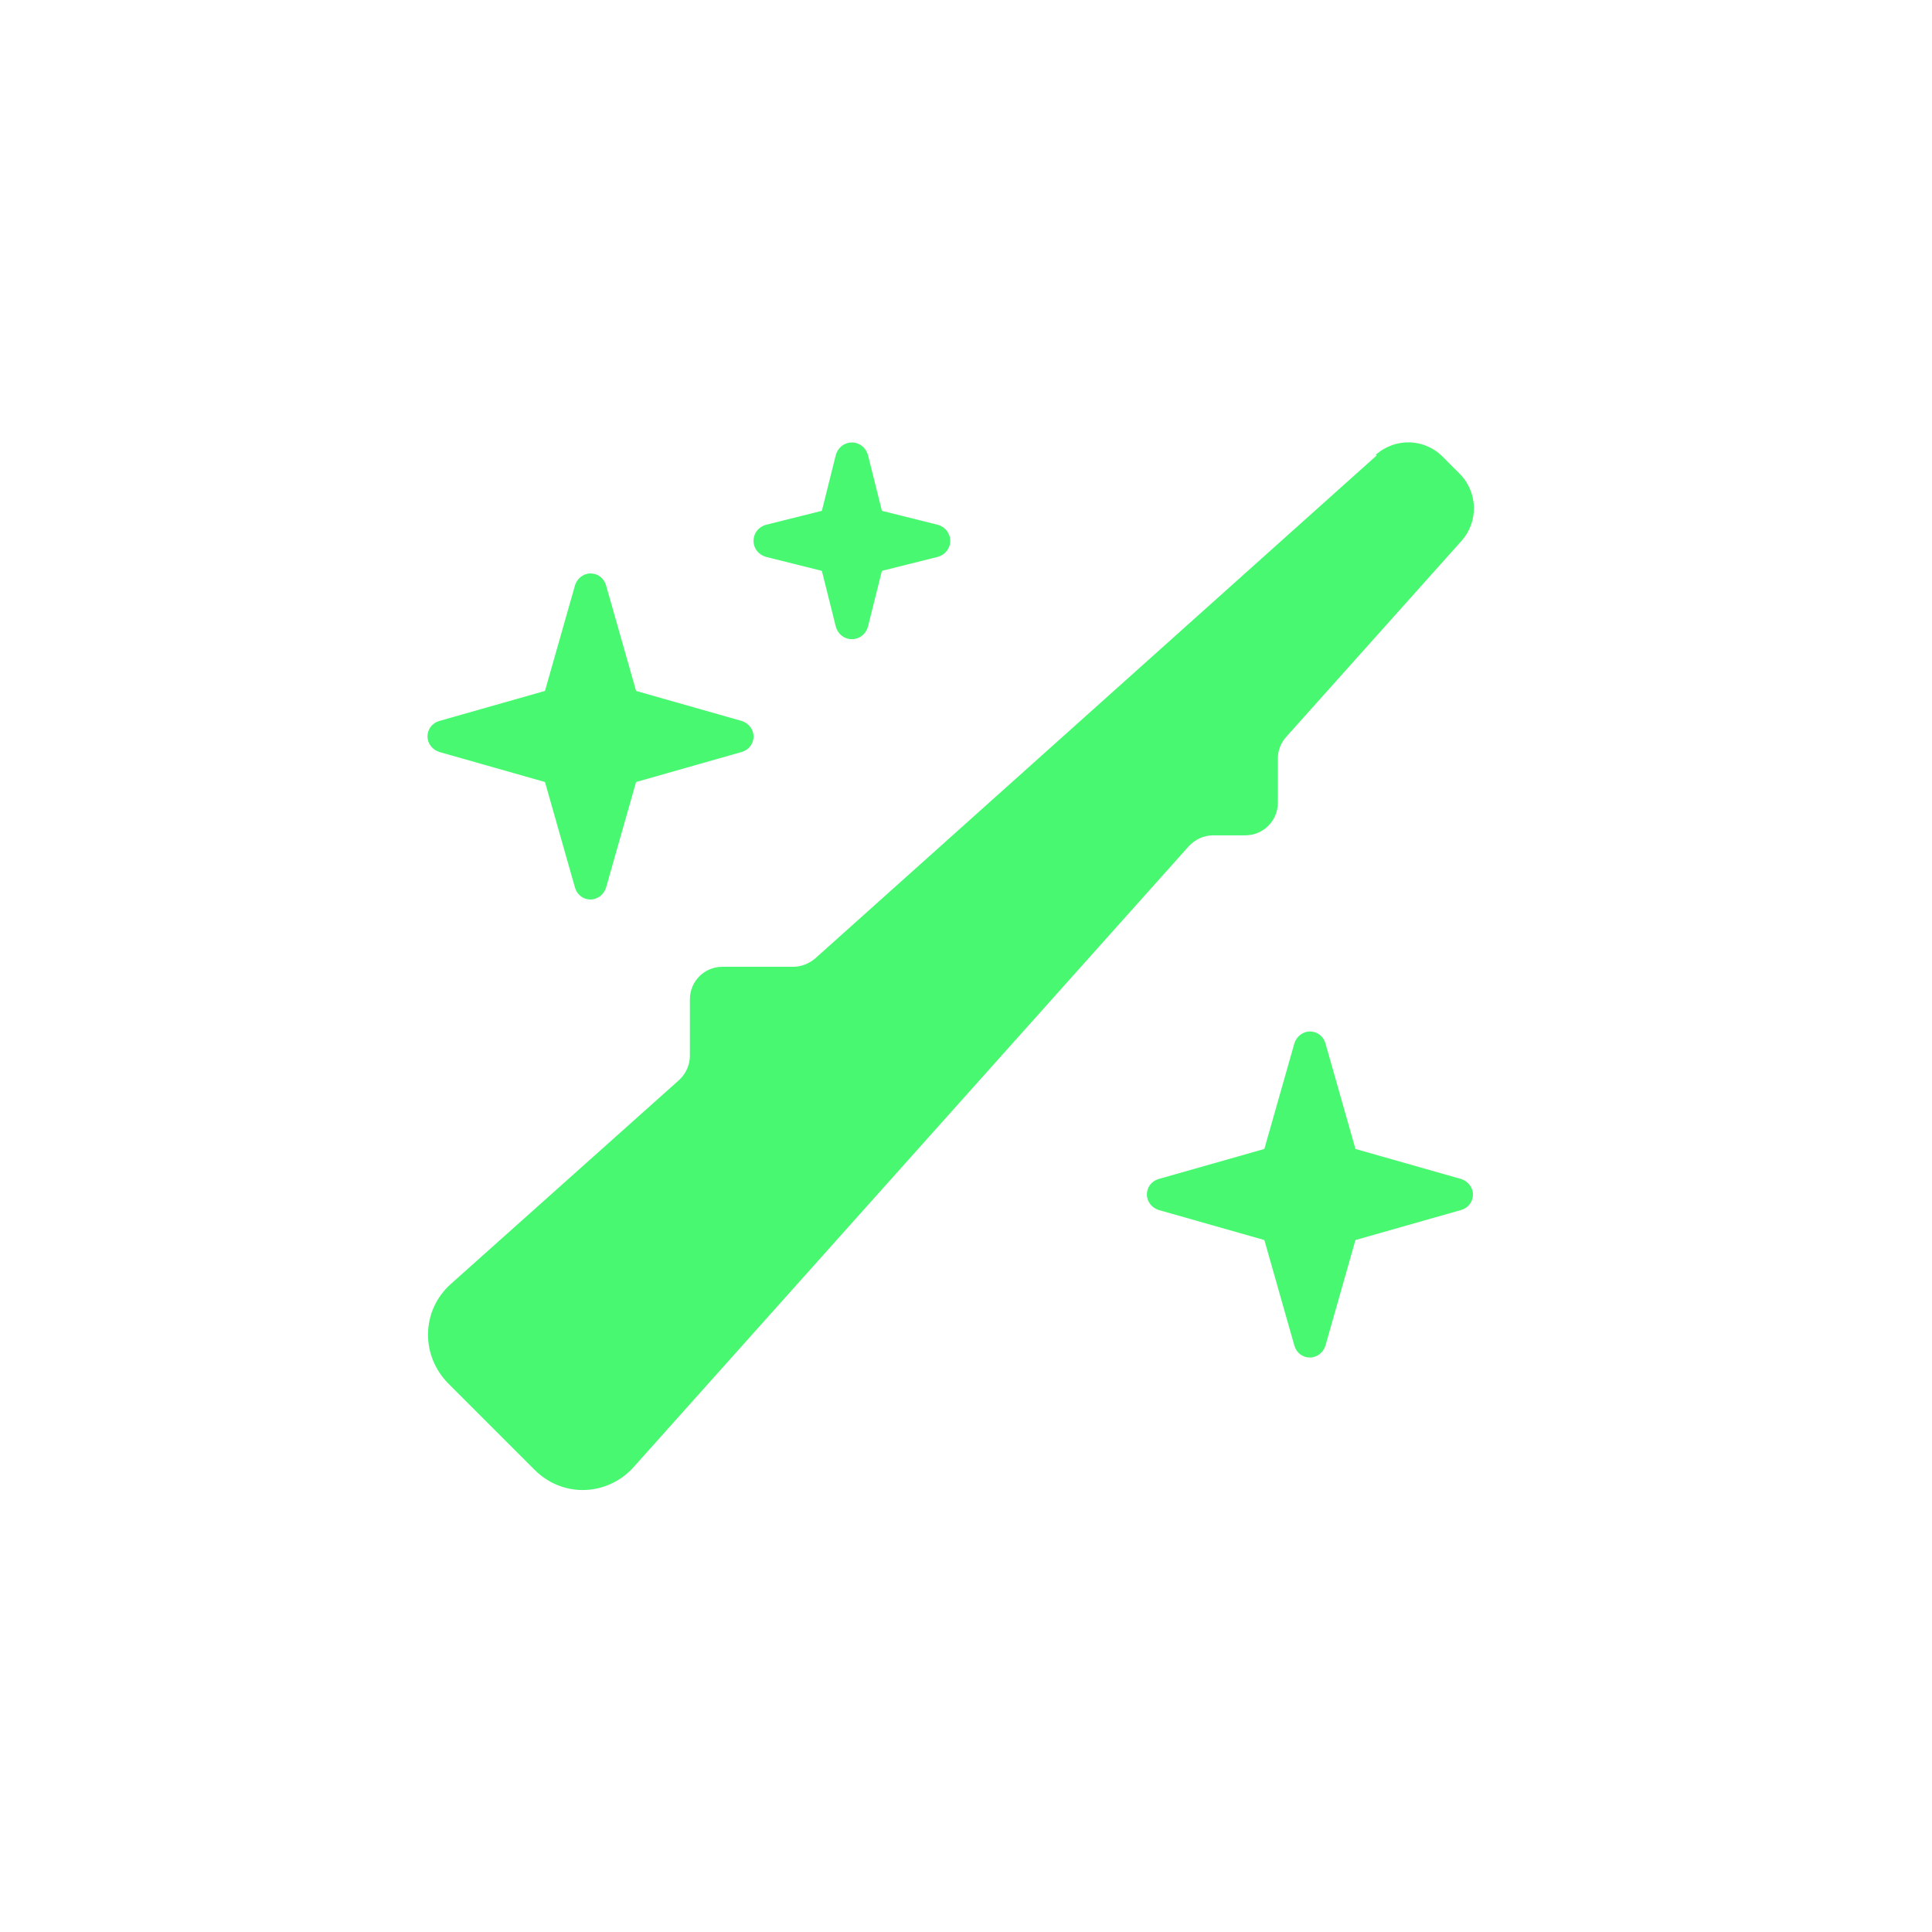 <?xml version="1.0" encoding="UTF-8"?><svg id="Calque_2" xmlns="http://www.w3.org/2000/svg" viewBox="0 0 37.33 37.33"><g id="Calque_1-2"><rect width="37.33" height="37.33" style="fill:#fff;"/><path d="M26.58,8.79c.38-.34.95-.32,1.3.04l.32.32c.36.36.37.93.04,1.3l-3.39,3.79c-.1.11-.16.26-.16.42v.85c0,.35-.28.63-.63.63h-.62c-.18,0-.35.08-.47.21l-10.73,12c-.25.28-.61.44-.98.44-.35,0-.68-.14-.93-.39l-1.68-1.68c-.24-.25-.38-.58-.38-.93,0-.38.16-.73.44-.98l4.41-3.94c.13-.12.21-.29.21-.47v-1.09c0-.35.28-.63.63-.63h1.37c.15,0,.3-.06.42-.16l10.85-9.72ZM25.31,19.93c.14,0,.26.09.3.23l.58,2.04,2.04.58c.13.04.23.16.23.3s-.09.26-.23.3l-2.04.58-.58,2.04c-.04.13-.16.23-.3.23s-.26-.09-.3-.23l-.58-2.04-2.04-.58c-.13-.04-.23-.16-.23-.3s.09-.26.23-.3l2.04-.58.58-2.04c.04-.13.16-.23.3-.23ZM11.71,11.31l.58,2.04,2.04.58c.13.04.23.16.23.3s-.09.26-.23.3l-2.04.58-.58,2.04c-.04.13-.16.23-.3.23s-.26-.09-.3-.23l-.58-2.04-2.04-.58c-.13-.04-.23-.16-.23-.3s.09-.26.23-.3l2.04-.58.58-2.04c.04-.13.16-.23.3-.23s.26.09.3.23ZM16.46,8.55c.15,0,.27.1.31.24l.27,1.08,1.08.27c.14.04.24.16.24.31s-.1.27-.24.31l-1.08.27-.27,1.08c-.04.14-.16.24-.31.24s-.27-.1-.31-.24l-.27-1.08-1.08-.27c-.14-.04-.24-.16-.24-.31s.1-.27.24-.31l1.08-.27.27-1.08c.04-.14.16-.24.31-.24h0Z" style="fill:#47f870;"/></g></svg>